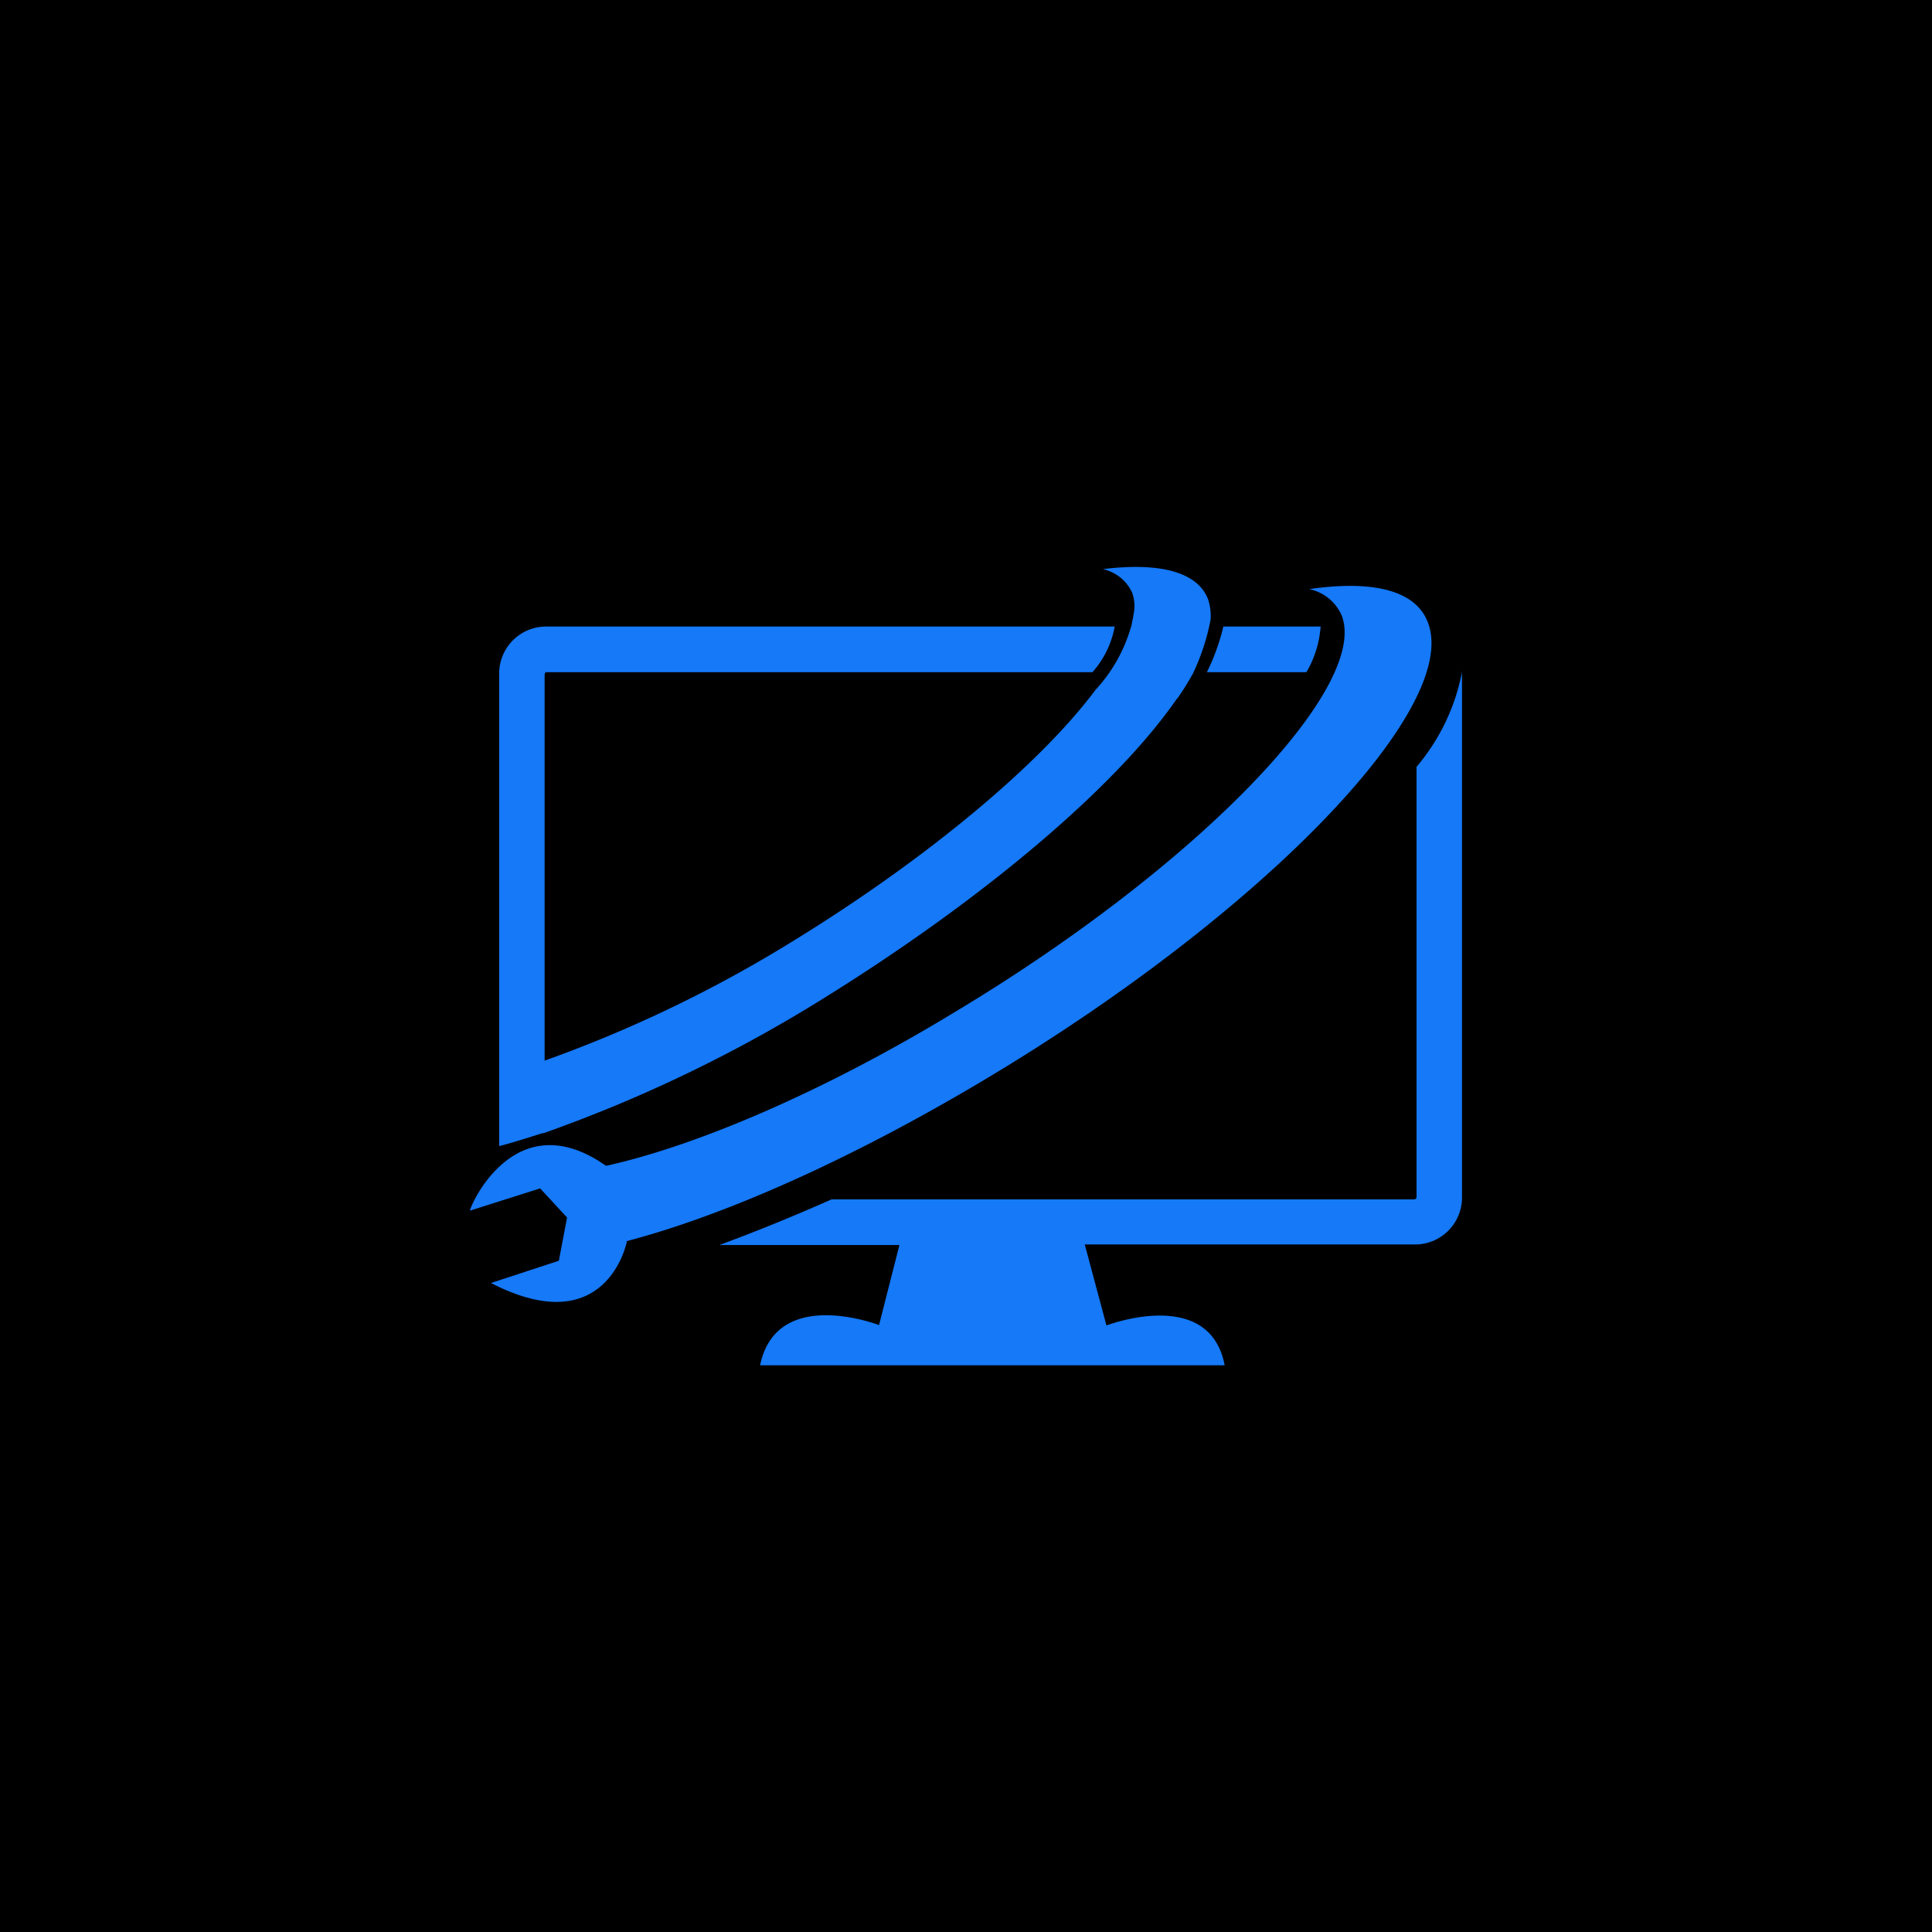 <svg xmlns="http://www.w3.org/2000/svg" viewBox="0 0 103.3 103.3"><defs><style>.cls-1{fill:#1579f8;}</style></defs><title>derby favicon</title><g id="Layer_2" data-name="Layer 2"><g id="Layer_1-2" data-name="Layer 1"><rect width="103.3" height="103.3"/><path class="cls-1" d="M78.18,35.88A11.06,11.06,0,0,1,75.74,41V64a.13.13,0,0,1-.13.13H44.46q-3.19,1.41-6,2.44h9.63L47,70.85S41.52,68.73,40.64,73H65.48c-.81-4.25-6.32-2.13-6.32-2.13L58,66.54H75.67a2.51,2.51,0,0,0,2.5-2.5V35.88Z"/><path class="cls-1" d="M32.51,62.41l1,4s-1.06,5.38-7.26,2.19l3.63-1.19.44-2.31-1.44-1.56-3.75,1.19C25.06,64.66,27.5,58.78,32.51,62.41Z"/><path class="cls-1" d="M76.36,33.32C75.74,31.57,73.42,31,70,31.5a2.42,2.42,0,0,1,1.75,1.44C73.17,36.82,64,46.33,51.09,54.09,44,58.4,37.2,61.28,32.38,62.34l.94,4.07c5.38-1.38,12.39-4.5,19.77-8.95C67.6,48.71,78.05,37.88,76.36,33.32Z"/><path class="cls-1" d="M62.91,37.38l.06-.06A15,15,0,0,0,63.79,36h0a11.92,11.92,0,0,0,.94-2.88,2.93,2.93,0,0,0-.13-1.06c-.56-1.5-2.63-2-5.63-1.63a2.26,2.26,0,0,1,1.56,1.25,2.11,2.11,0,0,1,.06,1.25h0V33c-.06.19-.06.38-.13.56h0a8.32,8.32,0,0,1-1.88,3.32c-2.94,3.94-8.95,9-16.2,13.45a69.93,69.93,0,0,1-13.26,6.38V36.07a.22.22,0,0,1,.06-.13H58.41A5,5,0,0,0,59.6,33.5H29.19a2.51,2.51,0,0,0-2.5,2.5V57.4h0v3.82h0v.06h0c.75-.19,1.5-.44,2.31-.69h.06A76.54,76.54,0,0,0,44,53.4C52.71,48,59.72,42,62.91,37.38Z"/><path class="cls-1" d="M70.61,33.5H65.41a11.36,11.36,0,0,1-.88,2.44h5.32A5.57,5.57,0,0,0,70.61,33.5Z"/></g></g></svg>